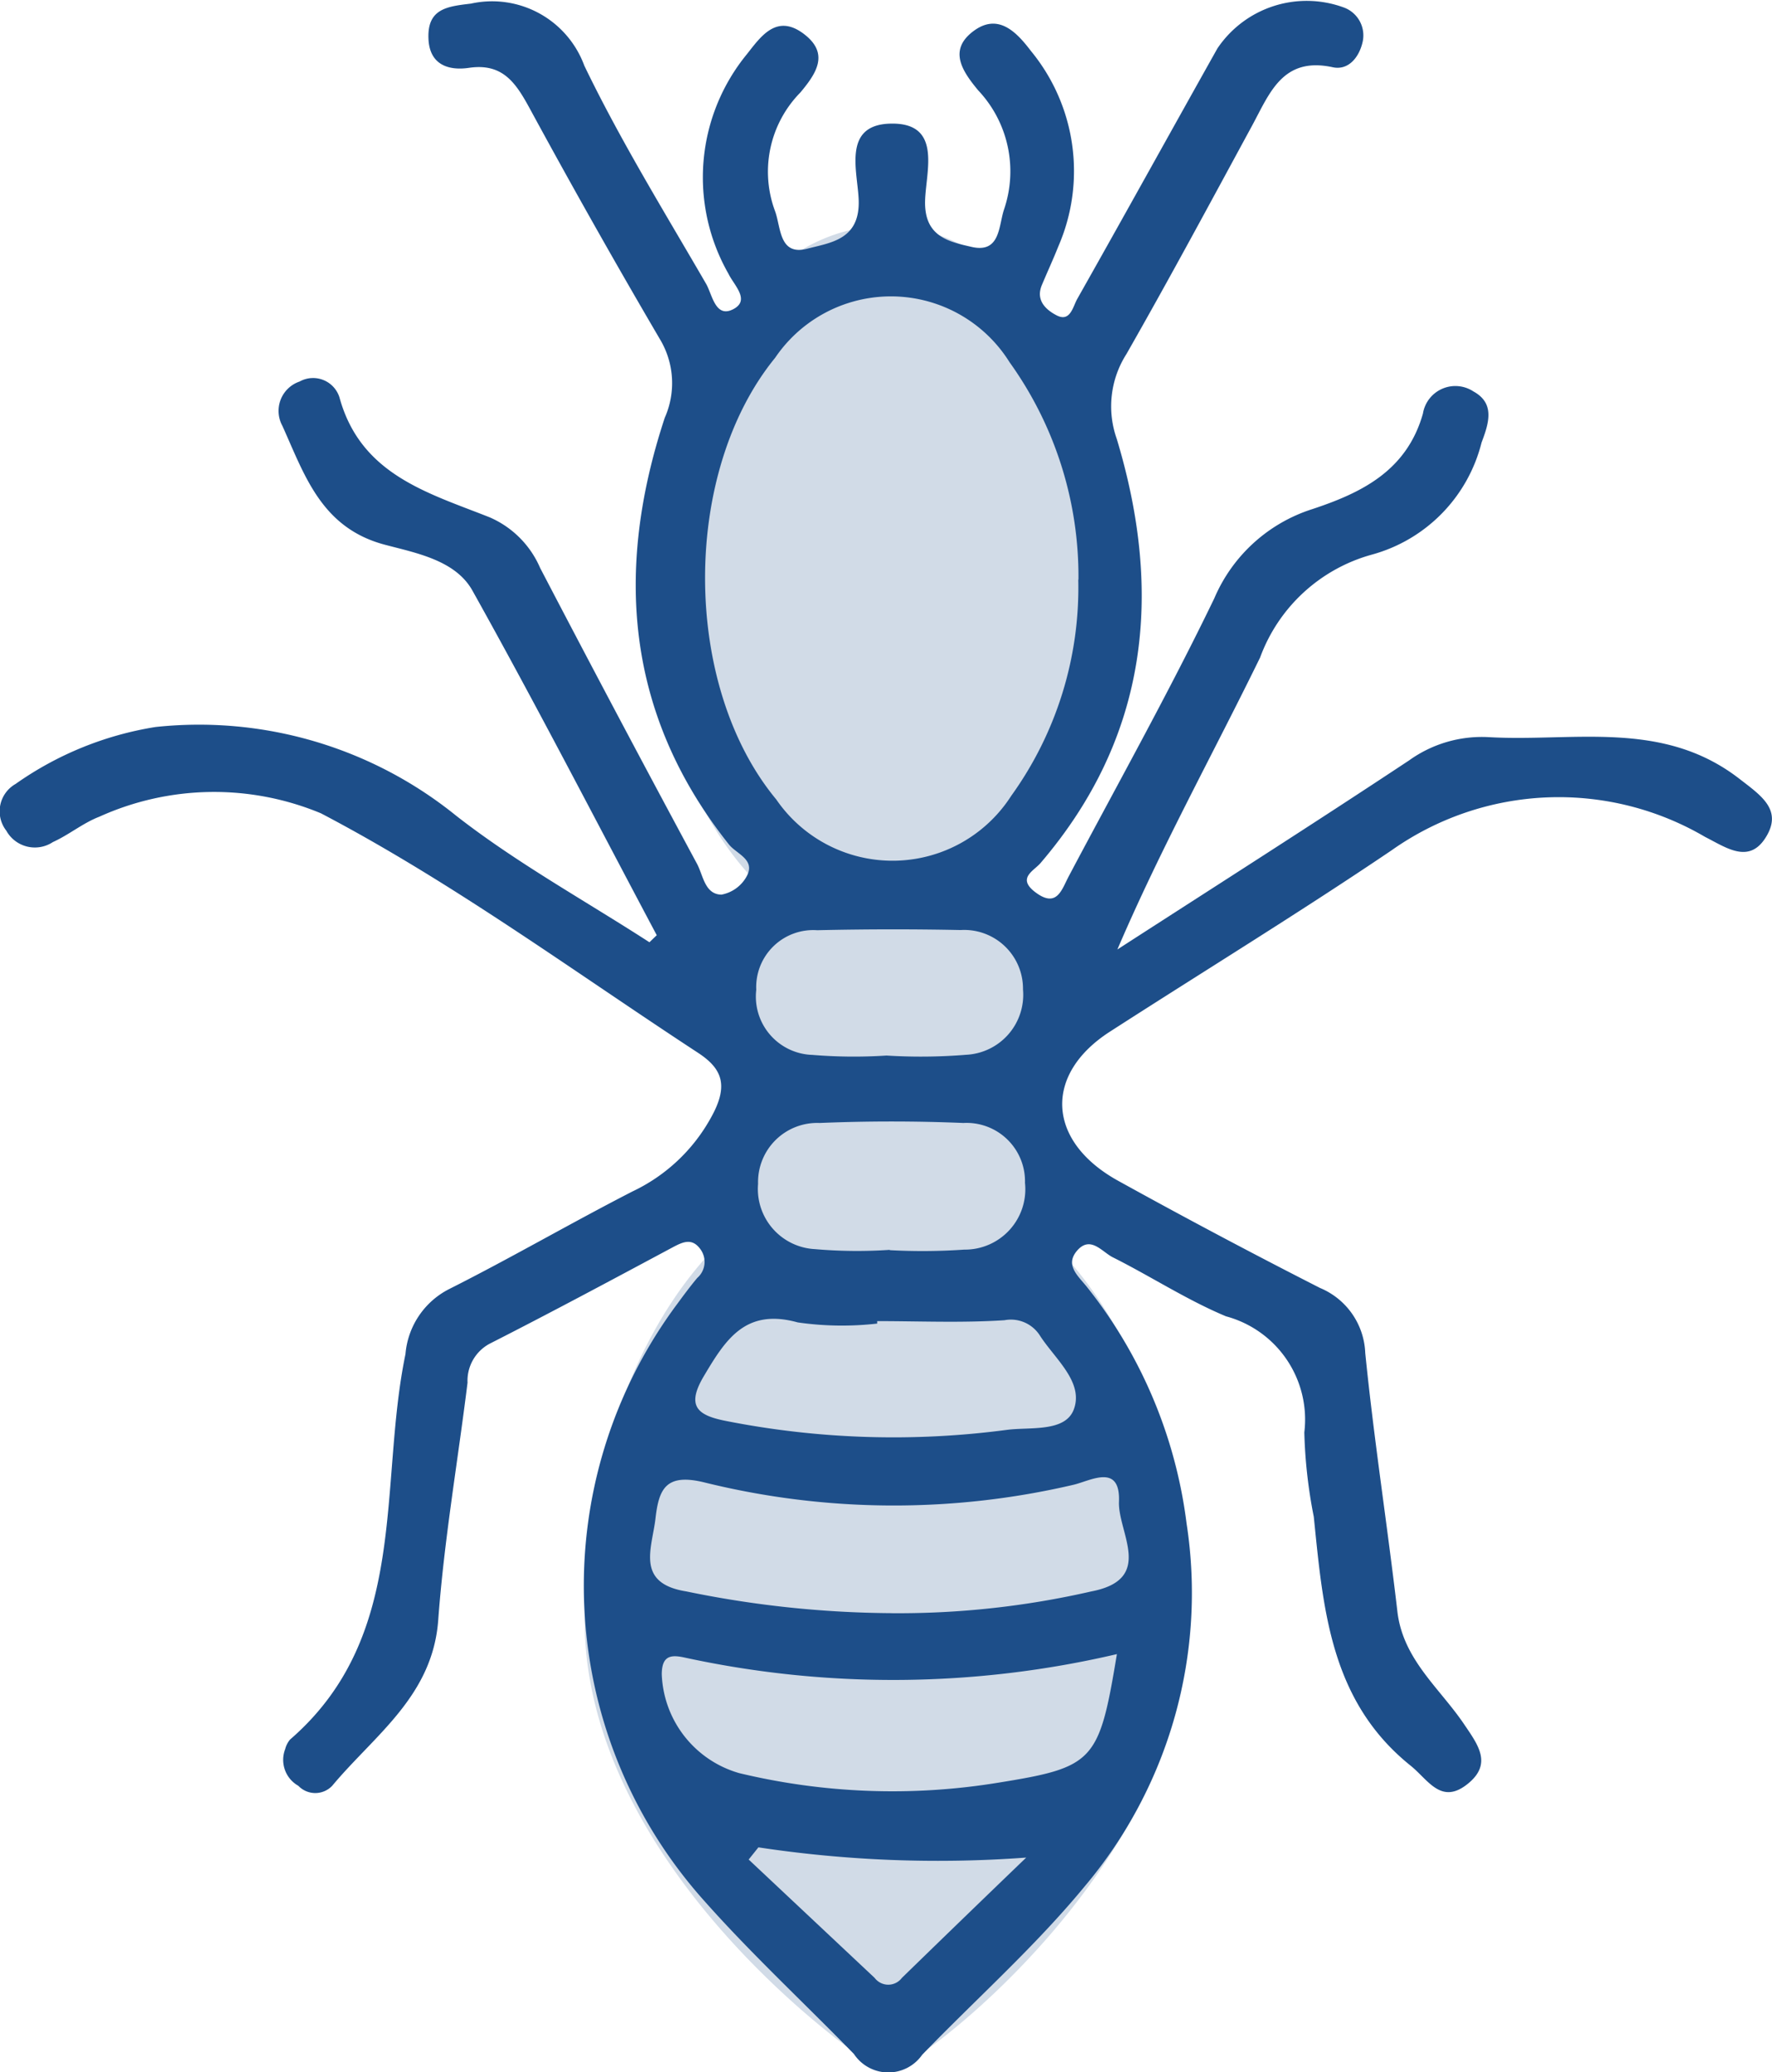 <svg xmlns="http://www.w3.org/2000/svg" width="48.854" height="57.129"><defs><clipPath id="a"><path data-name="Rectangle 28" fill="#1d4e89" d="M0 0h48.854v57.129H0z"/></clipPath></defs><path data-name="Union 1" d="M24.428 57.129c-.529-.152-8.31-5.584-8.31-12.468 0-4.6 1.662-8.621 4.135-10.78a2.985 2.985 0 0 1-.442-1.568v-.232a3 3 0 0 1 1.313-2.481 3 3 0 0 1-1.313-2.481v-.232a3 3 0 0 1 1.207-2.406c-1.834-1.741-3.054-4.845-3.054-8.385 0-5.449 2.893-9.867 6.464-9.867s6.463 4.418 6.463 9.868c0 3.539-1.22 6.643-3.054 8.385a3 3 0 0 1 1.207 2.405v.232a3 3 0 0 1-1.312 2.481 3 3 0 0 1 1.312 2.481v.232a2.986 2.986 0 0 1-.442 1.568c2.473 2.159 4.135 6.178 4.135 10.78 0 6.8-7.586 12.468-8.285 12.468a.087.087 0 0 1-.024 0Z" fill="#1d4e89" opacity=".2"/><g data-name="Group 40" clip-path="url(#a)"><path data-name="Path 95" d="M18.11 25.788c-1.687-3.174-3.333-6.371-5.086-9.508-.468-.836-1.55-1.034-2.409-1.262-1.758-.464-2.215-1.918-2.832-3.283a.855.855 0 0 1 .477-1.217.763.763 0 0 1 1.1.44c.583 2.126 2.43 2.626 4.132 3.3a2.668 2.668 0 0 1 1.4 1.4q2.135 4.092 4.325 8.156c.17.317.213.841.673.849a1 1 0 0 0 .687-.489c.273-.474-.269-.628-.481-.895-2.851-3.584-3.153-7.571-1.768-11.764a2.35 2.35 0 0 0-.138-2.171 223.619 223.619 0 0 1-3.6-6.381c-.376-.687-.739-1.228-1.659-1.093-.576.085-1.1-.09-1.119-.824-.025-.81.523-.869 1.17-.946a2.708 2.708 0 0 1 3.128 1.711c.995 2.064 2.206 4.026 3.357 6.013.168.29.253.945.736.706.5-.248.032-.665-.122-.988a5.356 5.356 0 0 1 .514-6.052c.385-.49.817-1.117 1.561-.559.723.543.35 1.092-.09 1.619a3.114 3.114 0 0 0-.7 3.265c.167.443.107 1.246.891 1.041.636-.167 1.451-.243 1.417-1.334-.024-.777-.46-2.067.852-2.113 1.466-.05 1 1.31.979 2.119-.03 1 .656 1.134 1.279 1.278.8.185.744-.58.9-1.04a3.255 3.255 0 0 0-.716-3.276c-.442-.533-.827-1.109-.133-1.63.675-.507 1.18.008 1.585.542a5.21 5.21 0 0 1 .761 5.384c-.144.363-.309.717-.459 1.078-.177.427.133.687.41.83.375.194.447-.238.567-.452 1.3-2.3 2.574-4.606 3.865-6.907a2.966 2.966 0 0 1 3.5-1.123.819.819 0 0 1 .5.959c-.1.421-.395.774-.82.683-1.382-.3-1.738.713-2.226 1.614-1.14 2.1-2.275 4.213-3.462 6.292a2.68 2.68 0 0 0-.269 2.333c1.28 4.23.888 8.209-2.1 11.7-.183.215-.651.411-.155.794.606.466.737-.059.935-.433 1.349-2.547 2.759-5.065 4.011-7.659a4.382 4.382 0 0 1 2.7-2.459c1.362-.451 2.606-1.057 3.052-2.634a.906.906 0 0 1 1.392-.611c.6.329.429.869.224 1.411a4.282 4.282 0 0 1-3.018 3.086 4.577 4.577 0 0 0-3.086 2.836c-1.3 2.662-2.738 5.253-3.936 8.051 2.684-1.733 5.38-3.449 8.042-5.212a3.439 3.439 0 0 1 2.189-.642c2.346.135 4.8-.495 6.921 1.151.6.464 1.2.859.72 1.619-.463.736-1.093.271-1.665-.017a7.978 7.978 0 0 0-8.648.368c-2.551 1.724-5.179 3.333-7.767 5-1.832 1.181-1.739 3.022.23 4.11q2.756 1.524 5.565 2.954A2.026 2.026 0 0 1 37.64 37.3c.239 2.381.609 4.748.886 7.126.154 1.324 1.168 2.111 1.84 3.108.38.563.79 1.091.095 1.646-.732.586-1.085-.115-1.572-.506-2.22-1.782-2.409-4.328-2.668-6.86a13.671 13.671 0 0 1-.261-2.326 2.946 2.946 0 0 0-2.159-3.2c-1.077-.45-2.07-1.1-3.117-1.625-.3-.149-.615-.606-.982-.193-.352.4.017.7.258 1A13.072 13.072 0 0 1 32.714 42a12.549 12.549 0 0 1-2.807 10c-1.363 1.656-2.989 3.1-4.483 4.646a1.138 1.138 0 0 1-1.881-.022c-1.364-1.4-2.805-2.736-4.107-4.2a13.015 13.015 0 0 1-.754-16.492c.174-.237.349-.472.539-.7a.588.588 0 0 0 .09-.793c-.226-.316-.476-.207-.758-.057-1.681.9-3.359 1.8-5.057 2.663a1.157 1.157 0 0 0-.606 1.072c-.27 2.181-.648 4.355-.808 6.544-.154 2.1-1.761 3.174-2.923 4.569a.645.645 0 0 1-.934 0 .821.821 0 0 1-.362-1.013.674.674 0 0 1 .132-.26c3.308-2.864 2.431-7 3.184-10.628a2.216 2.216 0 0 1 1.219-1.8c1.7-.856 3.35-1.817 5.044-2.686a4.817 4.817 0 0 0 2.158-2.03c.5-.891.312-1.353-.359-1.792-3.436-2.249-6.768-4.7-10.393-6.6a7.668 7.668 0 0 0-6.107.093c-.451.173-.84.5-1.283.7A.9.9 0 0 1 .174 22.9a.868.868 0 0 1 .255-1.288 9.2 9.2 0 0 1 3.858-1.57 11.268 11.268 0 0 1 8.291 2.447c1.665 1.3 3.544 2.334 5.327 3.487l.2-.193m11.628-9.807a10.125 10.125 0 0 0-1.9-5.991 3.855 3.855 0 0 0-6.462-.122c-2.589 3.172-2.574 9.036.031 12.177a3.887 3.887 0 0 0 6.477-.1 9.824 9.824 0 0 0 1.849-5.96m-5.152 28.492a23.818 23.818 0 0 0 5.51-.6c1.759-.337.73-1.622.764-2.475.042-1.077-.8-.566-1.267-.462a21.755 21.755 0 0 1-10.142-.063c-1.08-.271-1.275.167-1.369.986s-.561 1.788.846 2.013a28.725 28.725 0 0 0 5.658.6m6.217 1.129a27.07 27.07 0 0 1-11.894.1c-.378-.085-.652-.083-.654.456a2.948 2.948 0 0 0 2.136 2.725 18.07 18.07 0 0 0 7.12.267c2.665-.429 2.8-.573 3.291-3.544m-6.608-9.184v.068a8.563 8.563 0 0 1-2.189-.032c-1.444-.4-1.989.469-2.59 1.481-.507.852-.15 1.089.634 1.24a23.8 23.8 0 0 0 7.721.241c.637-.084 1.611.071 1.846-.567.275-.75-.514-1.384-.929-2.022a.947.947 0 0 0-.982-.434c-1.165.077-2.34.025-3.509.025m.255-7.321a15.414 15.414 0 0 0 2.193-.021 1.656 1.656 0 0 0 1.57-1.8 1.621 1.621 0 0 0-1.718-1.639 91.483 91.483 0 0 0-3.955.005 1.573 1.573 0 0 0-1.681 1.643 1.608 1.608 0 0 0 1.546 1.794 13.933 13.933 0 0 0 2.046.018m.088 5.354v.011a16.7 16.7 0 0 0 2.053-.015 1.665 1.665 0 0 0 1.676-1.84 1.611 1.611 0 0 0-1.7-1.651 47.565 47.565 0 0 0-3.961 0 1.631 1.631 0 0 0-1.698 1.678 1.661 1.661 0 0 0 1.573 1.8 13.481 13.481 0 0 0 2.051.02M20.907 50.93l-.266.333 3.473 3.263a.47.47 0 0 0 .751 0q1.709-1.664 3.428-3.317a33.092 33.092 0 0 1-7.385-.282" fill="#1d4e89"/></g></svg>